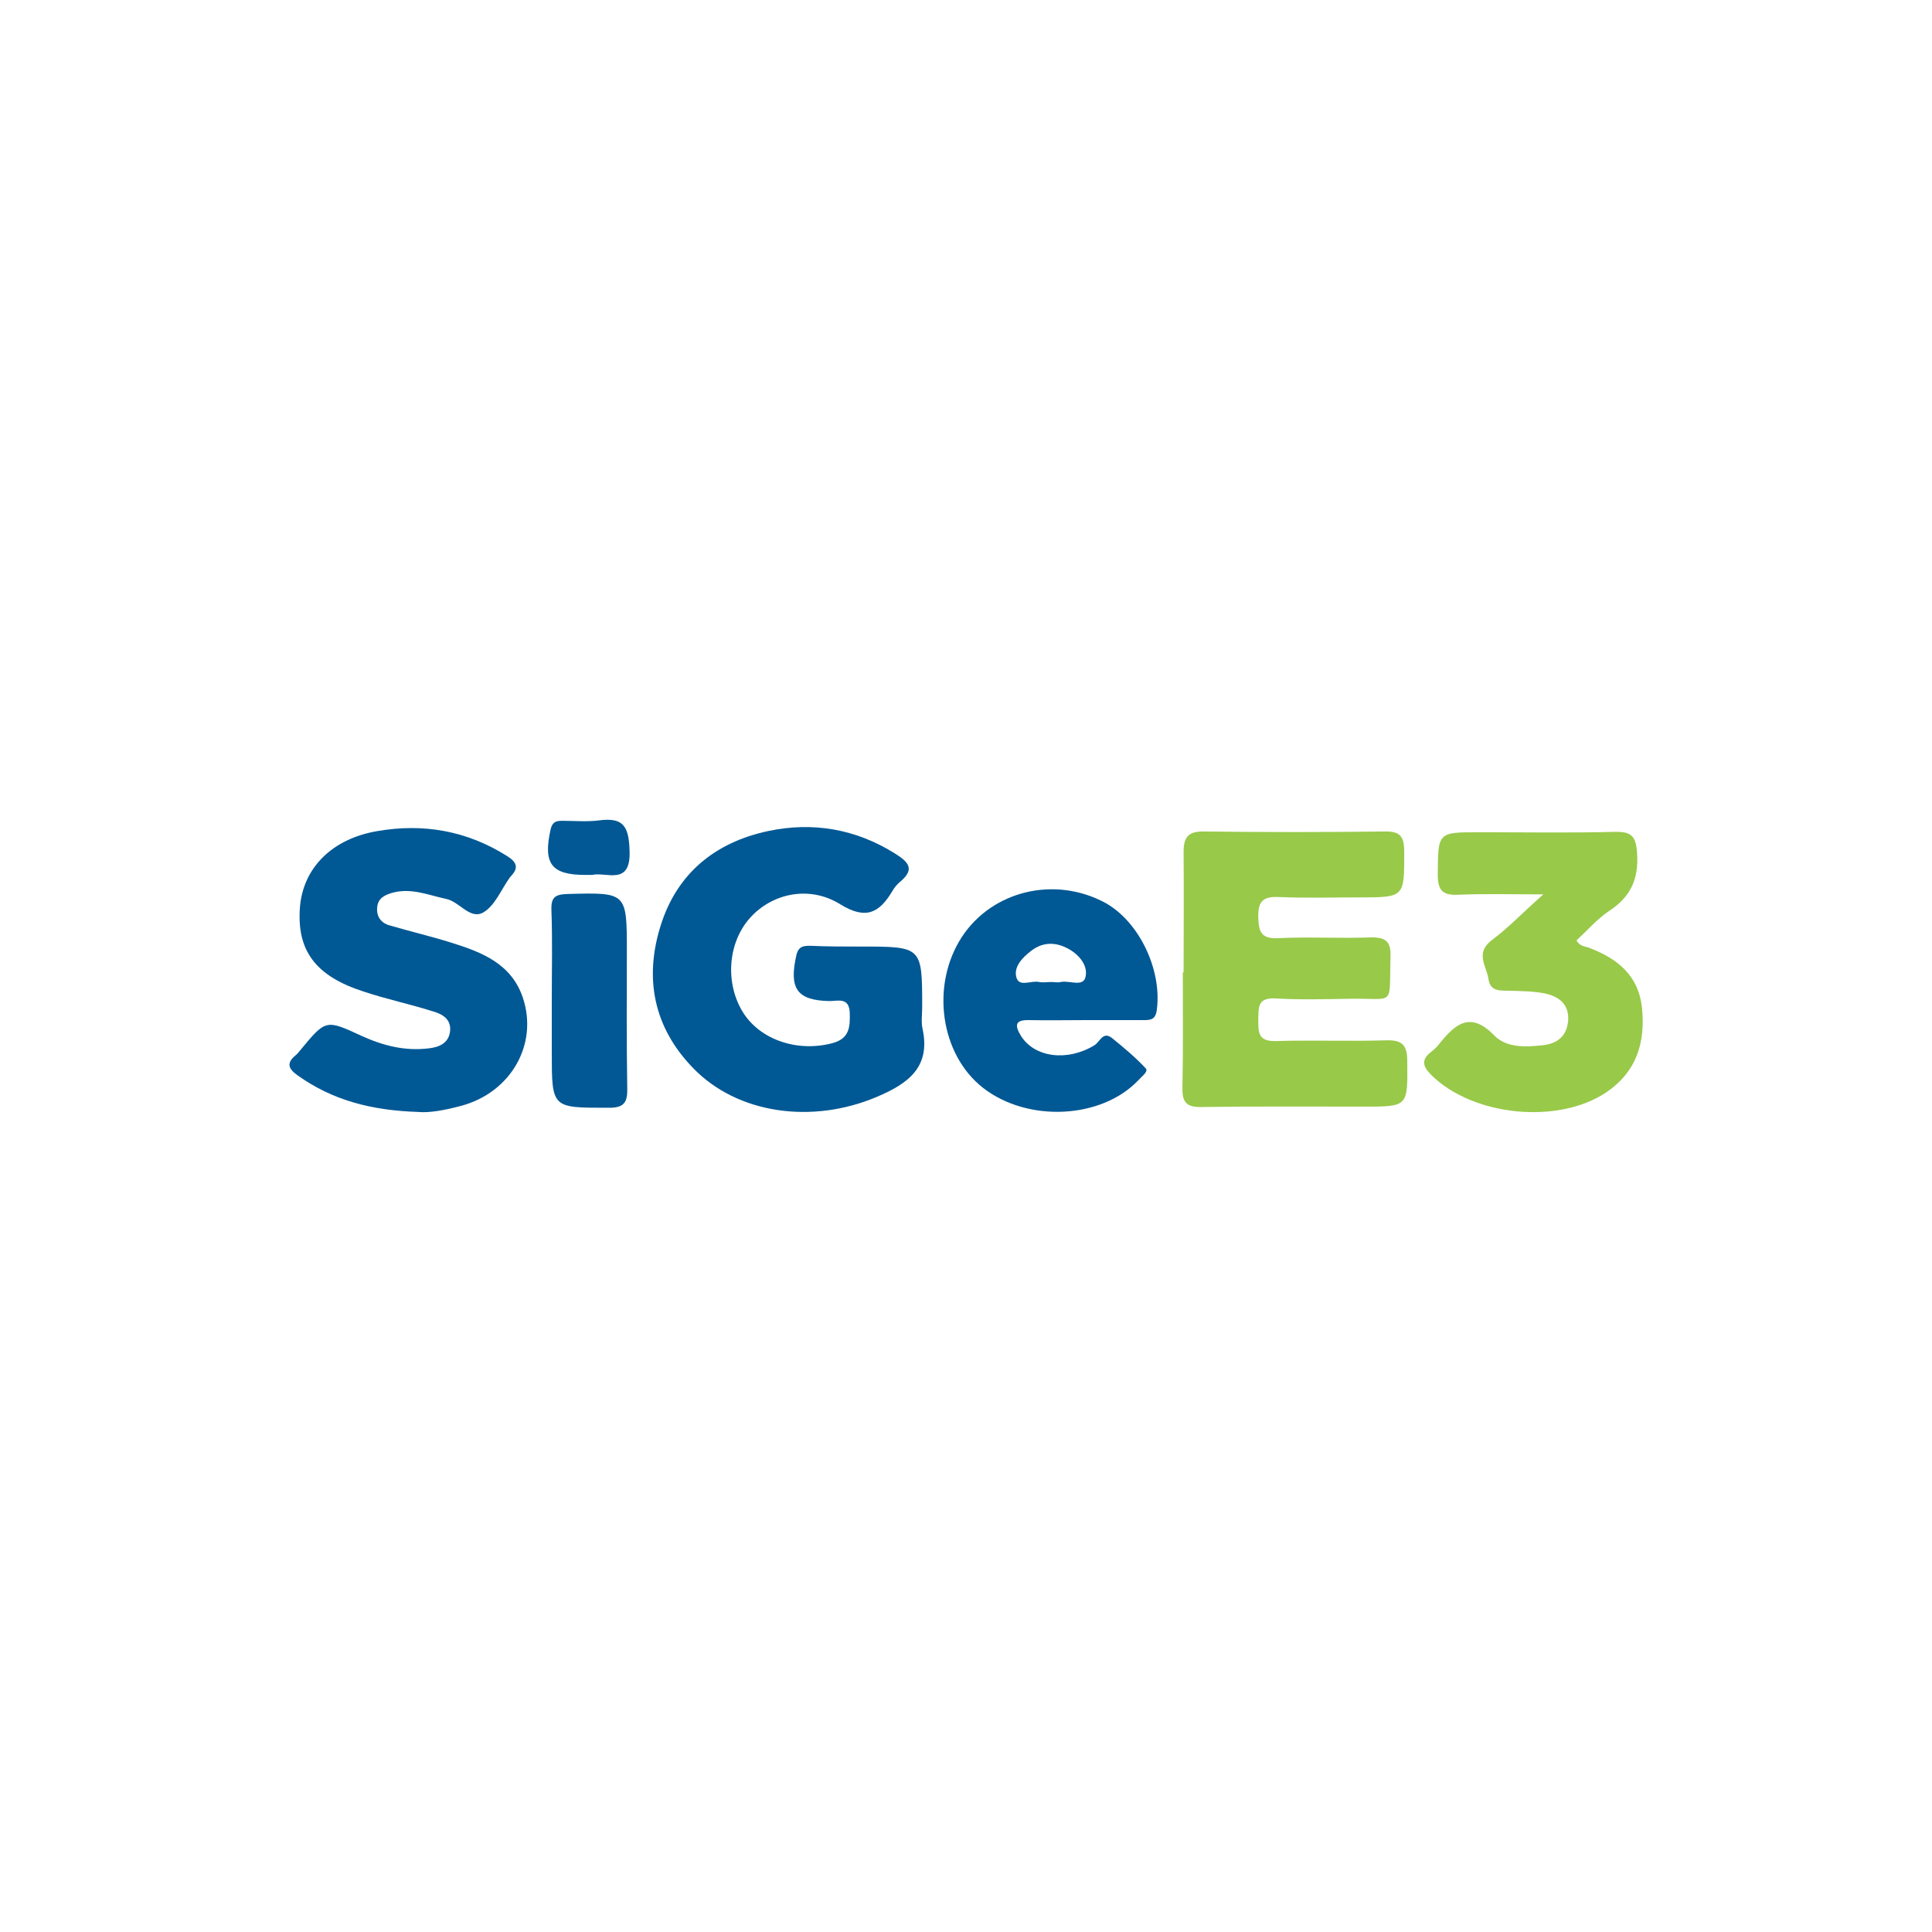 <?xml version="1.0" encoding="utf-8"?>
<!-- Generator: Adobe Illustrator 22.0.1, SVG Export Plug-In . SVG Version: 6.00 Build 0)  -->
<svg version="1.1" id="Capa_1" xmlns="http://www.w3.org/2000/svg" xmlns:xlink="http://www.w3.org/1999/xlink" x="0px" y="0px"
	 viewBox="0 0 507 507" style="enable-background:new 0 0 507 507;" xml:space="preserve">
<style type="text/css">
	.st0{fill:#98C949;}
	.st1{fill:#005894;}
	.st2{fill:#015894;}
</style>
<g>
	<g>
		<path class="st0" d="M310.6,255.2c0-10.6,0.1-21.1,0-31.7c0-4.1,1.5-5.4,5.6-5.3c15.6,0.2,31.3,0.2,46.9,0c4.1-0.1,5.4,1,5.4,5.3
			c0,12,0.2,12-12,12c-7,0-14,0.2-20.9-0.1c-4.1-0.2-5.5,1.1-5.4,5.3c0.1,3.9,0.8,5.7,5.2,5.5c8-0.4,16.1,0.1,24.1-0.2
			c4-0.1,5.6,0.9,5.4,5.2c-0.4,13.2,1.4,10.7-10.6,10.9c-6.6,0.1-13.1,0.3-19.7-0.1c-4.7-0.2-4.3,2.5-4.4,5.6c0,3.2-0.1,5.7,4.5,5.6
			c9.7-0.3,19.5,0.1,29.2-0.2c4.2-0.1,5.4,1.4,5.4,5.5c0.1,11.9,0.3,11.9-11.4,11.9c-14.2,0-28.3-0.1-42.5,0.1c-3.8,0.1-5.2-1-5.1-5
			c0.2-10.1,0.1-20.3,0.1-30.4C310.5,255.2,310.6,255.2,310.6,255.2z"/>
		<path class="st1" d="M225.9,248.4c16.1,0,16.1,0,16.1,15.9c0,1.9-0.3,3.9,0.1,5.7c2.2,10.1-3.9,14.4-11.9,17.8
			c-17.1,7.3-36.7,4.5-48.3-7.5c-10.4-10.7-12.9-23.6-8.5-37.5c4.3-13.6,14.2-21.7,28.1-24.7c11.8-2.5,23-0.6,33.4,5.9
			c3.5,2.2,5.3,4.1,1.3,7.4c-0.8,0.7-1.5,1.5-2,2.4c-3.4,5.7-6.9,7.7-13.7,3.5c-8.2-5.1-18-2.8-23.7,3.6c-5.8,6.5-6.6,17.1-1.8,24.8
			c4.6,7.3,14.5,10.5,23.6,8c4.3-1.2,4.5-4.2,4.4-7.8c-0.1-4.3-3.1-3.2-5.4-3.2c-8.5-0.2-10.6-3.3-8.6-12.1c0.6-2.4,2-2.4,3.7-2.4
			C217.1,248.4,221.5,248.4,225.9,248.4z"/>
		<path class="st1" d="M109.7,291.8c-12.3-0.4-22.5-3.1-31.6-9.6c-2.4-1.7-3-3.2-0.6-5.2c0.5-0.4,0.9-0.9,1.3-1.4
			c6.7-8.1,6.7-8.1,16-3.8c5.7,2.6,11.5,4.1,17.8,3.3c2.6-0.3,5.1-1.3,5.5-4.4c0.4-3.2-2-4.6-4.5-5.3c-6-1.9-12.2-3.2-18.2-5.2
			c-12.7-4.1-17.5-10.8-16.7-22c0.8-10.5,8.5-18.1,20.3-20.1c12.1-2.1,23.5-0.1,34,6.5c2.6,1.6,3.2,3.1,1.1,5.3
			c-0.1,0.2-0.3,0.3-0.4,0.5c-2.2,3.1-3.8,7.2-6.8,9c-3.5,2.1-6.3-2.8-9.8-3.5c-4.7-1-9.2-3-14.2-1.6c-2,0.6-3.6,1.4-3.9,3.6
			c-0.3,2.4,0.8,4.2,3.1,4.9c5.4,1.6,11,2.9,16.4,4.6c8,2.5,15.7,5.5,18.7,14.4c4.1,12.2-3.1,24.9-16.2,28.4
			C116.9,291.3,112.7,292.1,109.7,291.8z"/>
		<path class="st0" d="M413.7,246.8c1,1.7,2.4,1.5,3.5,2c7.3,2.8,12.8,7.2,13.7,15.7c0.9,9.1-1.4,16.7-9.3,22.1
			c-12.7,8.6-35.1,6.3-46-4.5c-2.3-2.3-2.7-4,0-6.1c0.8-0.6,1.6-1.4,2.2-2.2c4.1-5.1,8.1-8.5,14.3-2.1c3.2,3.3,8.2,3.1,12.7,2.6
			c3.8-0.4,6.3-2.3,6.7-6.3c0.4-4.2-2.2-6.4-5.7-7.2c-3-0.7-6.3-0.7-9.4-0.8c-2.5-0.1-5.3,0.4-5.8-3.1c-0.5-3.4-3.6-6.8,0.9-10.2
			c4.3-3.2,8.1-7.2,13.5-12c-8.6,0-15.4-0.2-22.3,0.1c-4.2,0.2-5.4-1.2-5.4-5.3c0.1-11.1-0.1-11.1,10.9-11.1
			c11.8,0,23.7,0.2,35.5-0.1c4.3-0.1,5.6,1,5.9,5.5c0.5,6.9-1.7,11.6-7.4,15.3C419.1,241.2,416.5,244.2,413.7,246.8z"/>
		<path class="st2" d="M144.8,262.2c0-7.8,0.2-15.6-0.1-23.4c-0.1-3.4,1-4.1,4.3-4.2c15.5-0.4,15.5-0.5,15.5,15.2
			c0,11.8-0.1,23.6,0.1,35.4c0.1,3.7-0.4,5.6-5,5.5c-14.8,0-14.8,0.2-14.8-14.6C144.8,271.5,144.8,266.8,144.8,262.2z"/>
		<path class="st2" d="M155.4,229.6c-0.9,0-1.3,0-1.8,0c-9,0-11.1-3-9.1-12c0.5-2,1.5-2.2,3.1-2.2c3.2,0,6.4,0.3,9.5-0.1
			c6.1-0.8,7.9,1.1,8.1,7.7C165.7,232.7,159.1,228.7,155.4,229.6z"/>
		<path class="st1" d="M290,236.9c-13.2-7.1-29.6-3.2-37.6,9c-8.2,12.6-5.7,30.8,5.6,39.6c11.7,9.1,31.1,8.2,40.8-2.1
			c0.8-0.9,2.6-2.2,1.9-3c-2.7-2.9-5.8-5.5-8.9-8c-2.4-1.9-3.2,1.1-4.6,1.9c-7,4.3-15.7,3.3-19.3-2.5c-1.7-2.8-1.5-4.2,2.2-4.1
			c4.9,0.1,9.7,0,14.6,0c5.1,0,10.2,0,15.2,0c2,0,3.4,0,3.7-2.9C304.9,254.4,298.9,241.8,290,236.9z M284.9,256.2
			c-0.5,3-4.3,1-6.5,1.5c-0.8,0.2-1.7,0-2.5,0c-1.1,0-2.1,0.2-3.2,0c-2.1-0.5-5.3,1.5-6-1.3c-0.7-2.7,1.6-5.1,3.8-6.8
			c2.9-2.3,6.2-2.5,9.5-0.8C283,250.3,285.5,253.2,284.9,256.2z"/>
	</g>
</g>
</svg>
